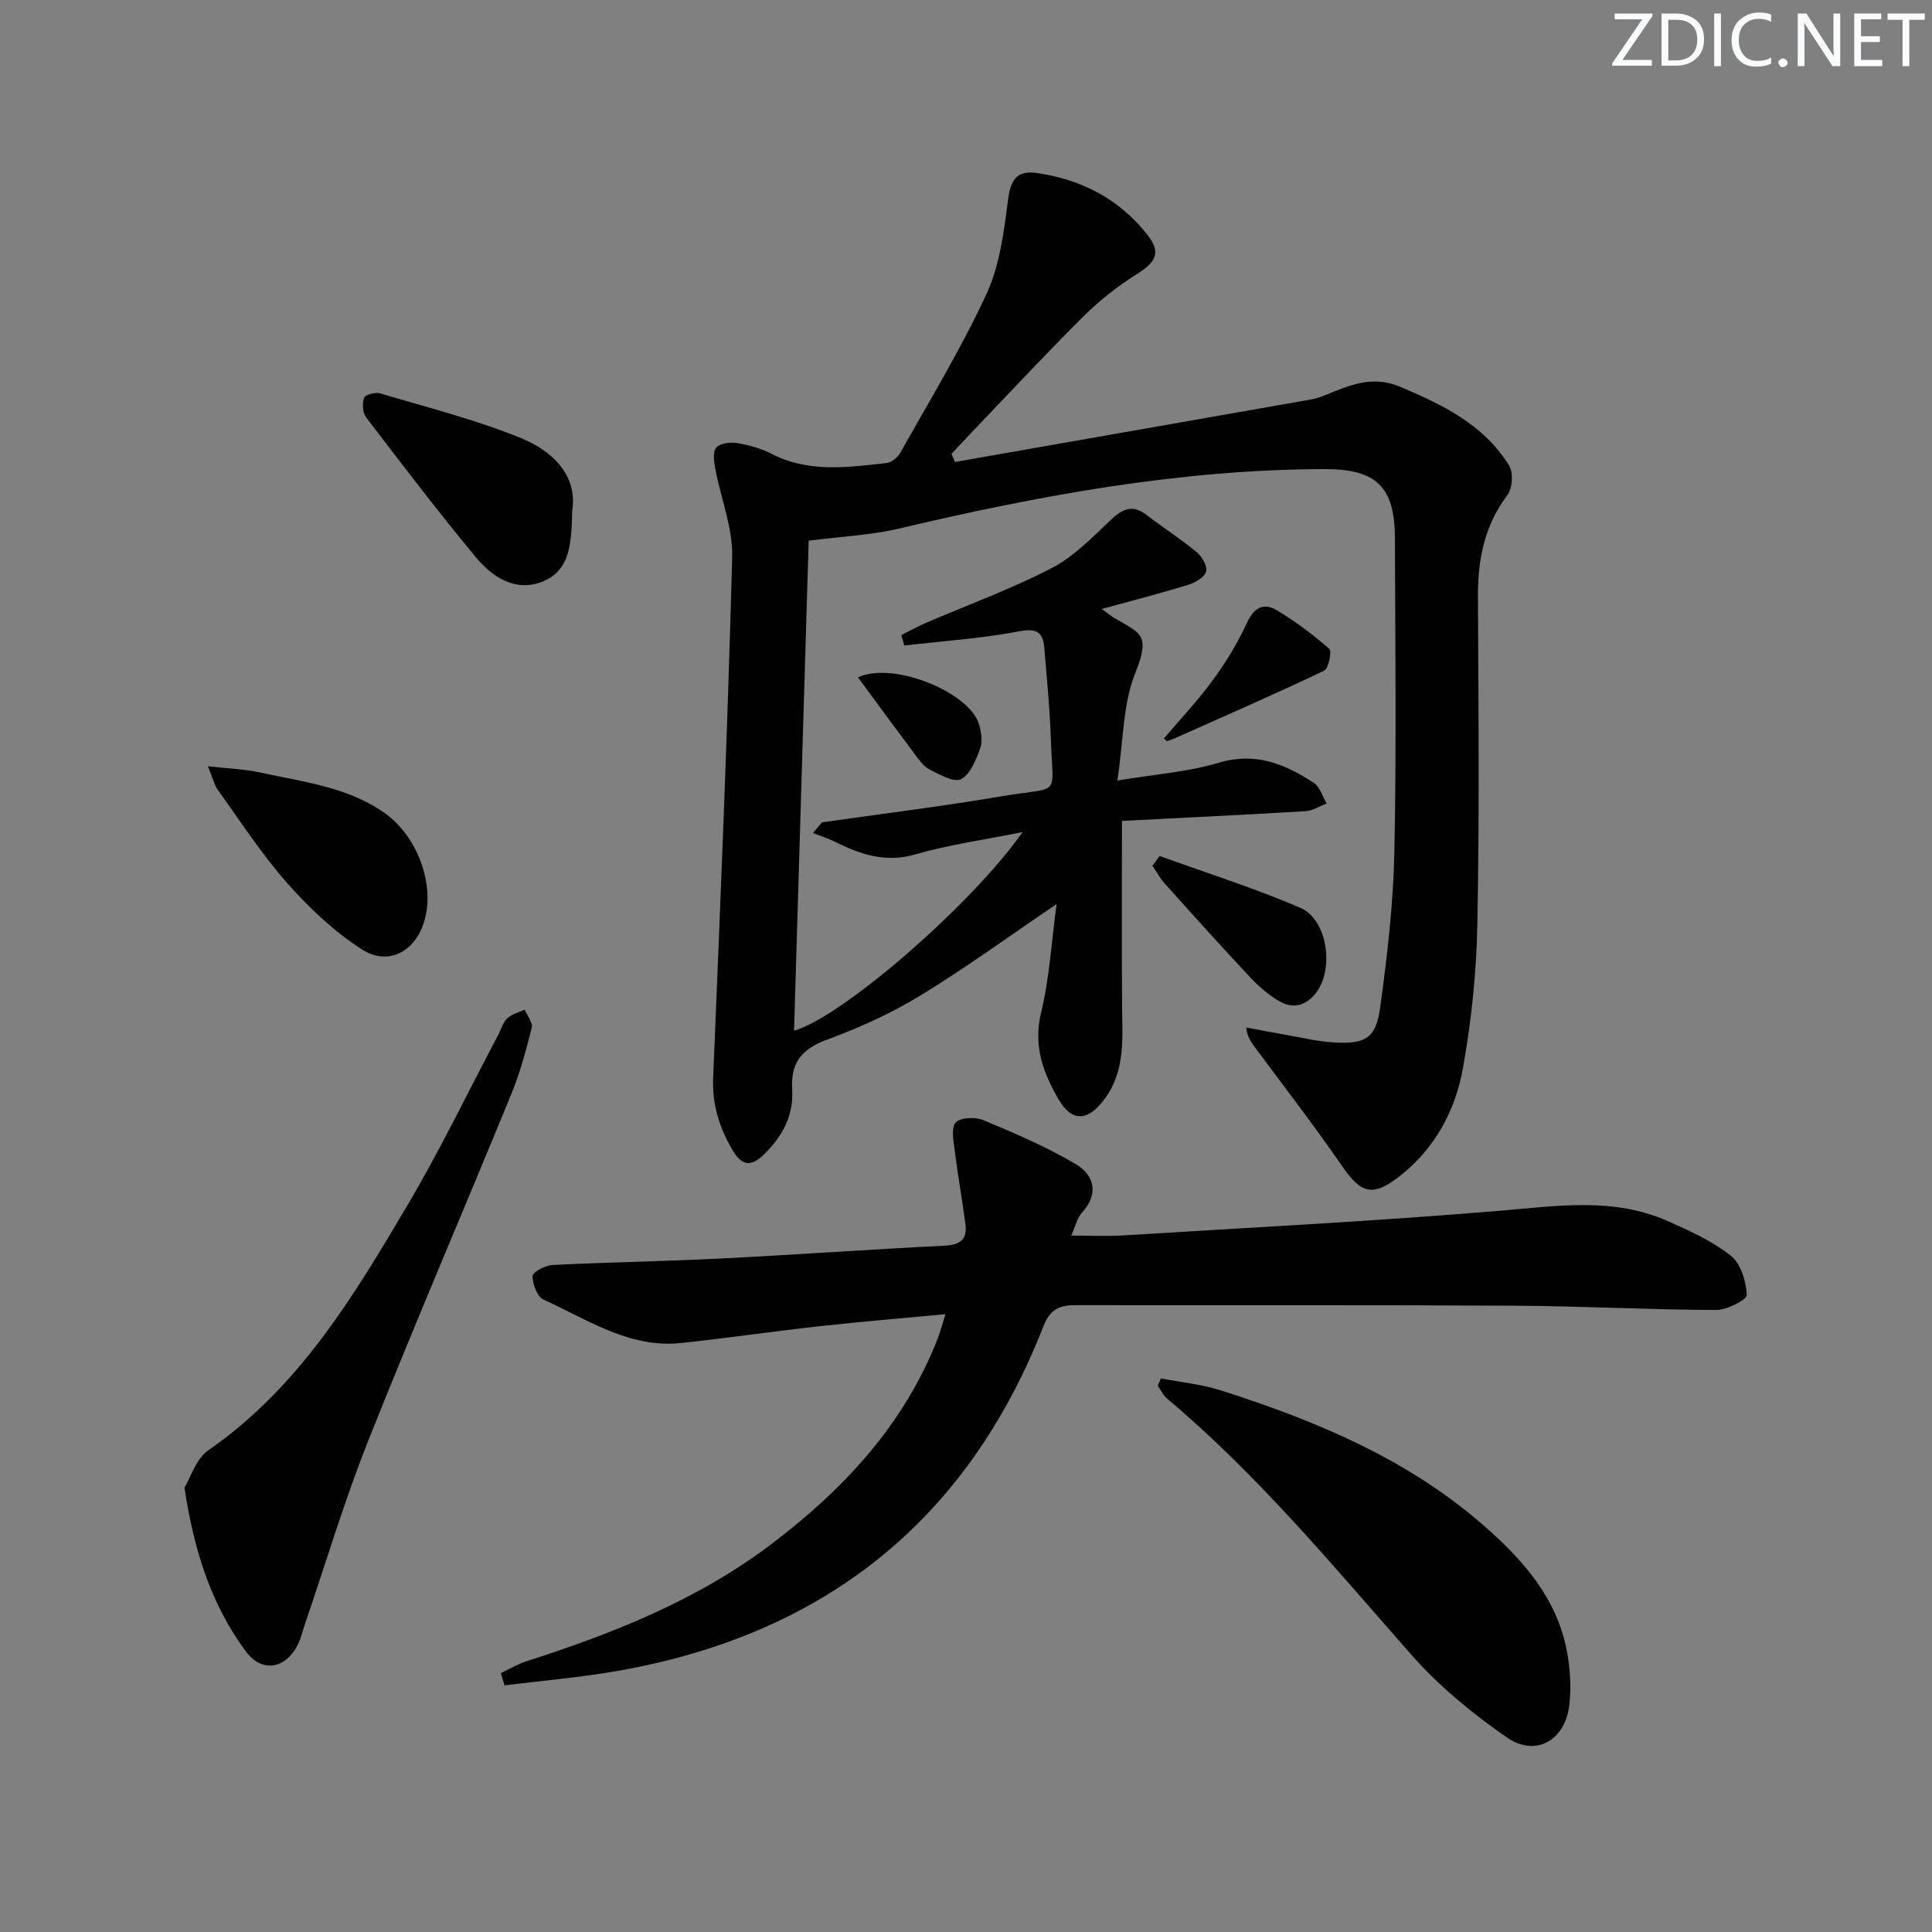 <svg enable-background="new 0 0 400 400" viewBox="0 0 400 400" xmlns="http://www.w3.org/2000/svg"><rect x="0" y="0" width="400" height="400" fill="#808080" stroke="none"/><path d="m342.2 3.2-6.3 9.2h6.1v1.2h-8.2v-.5l6.2-9.1h-5.7v-1.2h7.8v.4z" fill="#fafbfc"/><path d="m344 13.7v-10.9h3.1c1.6 0 3 .5 4.1 1.4 1.1 1 1.6 2.2 1.6 3.9s-.5 3-1.6 4-2.5 1.5-4.2 1.5h-3zm1.4-9.6v8.4h1.6c1.4 0 2.5-.4 3.2-1.1.8-.8 1.2-1.8 1.2-3.2s-.4-2.4-1.2-3.1-1.8-1-3.1-1z" fill="#fafbfc"/><path d="m356.3 2.8v10.9h-1.4v-10.9z" fill="#fafbfc"/><path d="m366.6 13.2c-.8.4-1.8.6-3 .6-1.6 0-2.8-.5-3.7-1.5s-1.4-2.3-1.4-3.9c0-1.7.5-3.2 1.6-4.2s2.4-1.6 4-1.6c1 0 1.9.1 2.6.4v1.5c-.8-.4-1.6-.6-2.6-.6-1.2 0-2.2.4-3 1.2s-1.1 1.9-1.1 3.3c0 1.3.4 2.3 1.1 3.1s1.6 1.1 2.8 1.1c1.1 0 2-.2 2.8-.7v1.3z" fill="#fafbfc"/><path d="m368.2 13c0-.3.1-.5.3-.6.2-.2.4-.3.6-.3.3 0 .5.1.7.3s.3.4.3.6-.1.5-.3.6c-.2.2-.4.3-.7.3s-.5-.1-.6-.3c-.2-.2-.3-.4-.3-.6z" fill="#fafbfc"/><path d="m381.1 13.7h-1.7l-5.5-8.4c-.2-.2-.3-.5-.4-.7 0 .2.1.8.1 1.5v7.6h-1.4v-10.9h1.8l5.3 8.3c.3.4.4.6.4.8 0-.3-.1-.8-.1-1.6v-7.5h1.4v10.9z" fill="#fafbfc"/><path d="m389.7 13.7h-5.8v-10.9h5.6v1.2h-4.2v3.5h3.9v1.2h-3.9v3.7h4.4z" fill="#fafbfc"/><path d="m398.4 4.1h-3.1v9.6h-1.4v-9.6h-3.1v-1.3h7.7v1.3z" fill="#fafbfc"/><g fill="#010102"><path d="m197.72 95.65c24.49-4.3 48.98-8.59 73.47-12.9 1.14-.2 2.27-.55 3.34-1 4.93-2.04 9.69-4.06 15.29-1.7 8.85 3.74 17.4 7.84 22.63 16.35.9 1.46.7 4.68-.34 6.07-4.78 6.35-6.16 13.4-6.12 21.11.12 22.62.31 45.25-.12 67.86-.19 9.92-1.23 19.92-2.98 29.68-1.57 8.8-5.79 16.67-13.09 22.38-5.63 4.4-8 3.65-11.97-2.13-5.74-8.34-11.96-16.36-17.98-24.5-.74-1.01-1.55-1.96-1.86-4.15 2.61.49 5.22 1.01 7.84 1.46 3.58.61 7.15 1.51 10.76 1.67 6.22.29 8.3-.99 9.16-7.28 1.47-10.67 2.72-21.44 2.94-32.19.44-21.65.18-43.32.11-64.98-.03-10.68-3.89-14.31-14.6-14.28-29.93.07-59.1 5.48-88.09 12.32-5.73 1.35-11.72 1.61-18.68 2.51-1 33.62-2.02 67.45-3.03 101.44 9.75-2.7 36.74-25.99 47.31-41.12-8.21 1.66-15.32 2.62-22.12 4.6-6.21 1.81-11.39.06-16.68-2.57-1.47-.73-3.06-1.23-4.6-1.83.62-.74 1.25-1.48 1.87-2.21 12.42-1.78 24.88-3.31 37.24-5.41 12.48-2.13 10.53.57 10.15-11.75-.2-6.3-.84-12.59-1.35-18.88-.27-3.3-1.49-4.22-5.23-3.51-7.83 1.49-15.84 2.02-23.77 2.94-.2-.73-.4-1.45-.6-2.18 1.73-.86 3.44-1.8 5.21-2.56 8.67-3.74 17.6-6.98 25.96-11.32 4.59-2.38 8.4-6.39 12.25-10 2.41-2.26 4.45-3.2 7.32-.99 3.43 2.63 7.09 4.97 10.41 7.72 1.1.91 2.25 2.92 1.94 4.03-.33 1.18-2.23 2.28-3.67 2.72-5.69 1.75-11.46 3.23-17.93 5.01 1.31.95 1.89 1.46 2.54 1.84 5.4 3.2 7.68 3.28 4.38 11.48-2.57 6.39-2.42 13.86-3.69 22.2 7.85-1.31 14.65-1.78 21.02-3.69 7.61-2.28 13.7.3 19.65 4.17 1.28.83 1.8 2.83 2.66 4.28-1.46.55-2.9 1.5-4.39 1.59-12.58.75-25.18 1.35-37.99 2.01 0 13.04-.06 25.6.02 38.17.04 6.65.77 13.31-3.49 19.23-3.39 4.72-6.78 5.15-9.62.3-3.2-5.45-5.32-11.12-3.66-17.98 1.77-7.3 2.19-14.92 3.21-22.5-9.92 6.72-18.84 13.23-28.24 18.96-6.06 3.69-12.66 6.68-19.34 9.13-5.19 1.91-7.5 4.81-7.16 10.24.35 5.53-2.1 9.92-6.01 13.67-2.62 2.5-4.49 2.05-6.28-.97-2.77-4.68-4.31-9.5-4.07-15.12 1.5-35.9 2.99-71.8 3.94-107.71.16-6.07-2.35-12.2-3.5-18.33-.27-1.45-.56-3.48.2-4.37.77-.91 2.88-1.18 4.27-.95 2.43.4 4.93 1.07 7.1 2.19 7.74 4.01 15.85 2.84 23.92 1.94 1.03-.12 2.3-1.19 2.85-2.17 6.09-10.88 12.62-21.57 17.83-32.87 2.76-5.97 3.6-12.97 4.47-19.62.53-4.04 1.88-5.95 5.85-5.39 9.25 1.31 17.12 5.37 22.93 12.74 2.96 3.76 1.87 5.69-2.23 8.26-3.98 2.5-7.76 5.5-11.09 8.82-8.02 7.98-15.73 16.28-23.56 24.46-1.23 1.28-2.42 2.59-3.63 3.89.27.59.49 1.13.72 1.67z"/><path d="m103.69 346.41c1.75-.83 3.44-1.87 5.27-2.45 17.96-5.77 35.41-12.68 50.6-24.16 15.08-11.4 27.71-24.89 34.67-42.91.53-1.38.89-2.82 1.51-4.8-8.93.84-17.47 1.54-25.98 2.48-9.56 1.06-19.09 2.45-28.65 3.48-10.77 1.17-19.43-4.84-28.57-8.98-1.31-.59-2.3-3.21-2.28-4.88.01-.82 2.65-2.22 4.16-2.29 11.46-.58 22.95-.74 34.41-1.32 15.6-.78 31.18-1.9 46.78-2.68 3.23-.16 4.7-1.33 4.27-4.48-.67-5.04-1.57-10.05-2.2-15.09-.25-2.01-.82-4.76.19-5.92.94-1.08 4.09-1.19 5.75-.49 6.51 2.72 13.05 5.52 19.1 9.1 3.84 2.28 4.88 6.14 1.25 10.1-.94 1.03-1.25 2.63-2.18 4.69 3.91 0 7.3.18 10.67-.03 26.05-1.61 52.12-2.93 78.12-5.11 11.81-.99 23.47-2.85 34.76 2.16 4.52 2.01 9.18 4.11 13 7.15 2.07 1.64 3.18 5.3 3.31 8.12.05.99-4.11 3.13-6.34 3.12-13.93-.06-27.86-.81-41.79-.89-30.28-.17-60.55-.07-90.83-.11-3.23 0-5.25.75-6.65 4.33-15.89 40.66-45.85 64.1-88.61 71.47-7.6 1.31-15.32 1.96-22.98 2.92-.25-.84-.51-1.69-.76-2.53z"/><path d="m38.19 308c1.23-2 2.36-5.96 4.98-7.77 18.71-12.94 30.04-31.82 41.21-50.73 6.75-11.43 12.53-23.43 18.74-35.18.62-1.17.98-2.61 1.89-3.47.93-.89 2.39-1.23 3.62-1.82.52 1.26 1.72 2.68 1.46 3.75-1.16 4.65-2.42 9.33-4.24 13.76-9.82 23.97-20.07 47.76-29.64 71.82-4.9 12.32-8.69 25.07-12.99 37.63-.54 1.57-.88 3.23-1.64 4.68-2.63 4.97-7.42 5.66-10.71 1.2-7.05-9.56-10.67-20.54-12.68-33.87z"/><path d="m240.35 285.39c4.16.8 8.44 1.2 12.44 2.48 19.56 6.26 38.41 14.08 54.13 27.74 8.22 7.14 15.51 15.23 17.54 26.51.64 3.55.87 7.32.45 10.89-.85 7.31-6.96 10.84-12.9 6.73-7.16-4.95-14.09-10.66-19.83-17.17-16.17-18.36-31.75-37.22-50.58-53.03-.8-.68-1.27-1.75-1.9-2.64.22-.5.44-1.01.65-1.51z"/><path d="m43.04 158.65c4.33.49 7.59.58 10.72 1.27 8.86 1.95 18.03 2.93 25.81 8.36 6.71 4.69 10.53 14.61 8.31 22.31-1.83 6.37-7.43 9.53-12.98 5.96-5.74-3.69-10.91-8.6-15.46-13.74-5.26-5.95-9.62-12.7-14.28-19.18-.79-1.1-1.1-2.54-2.12-4.98z"/><path d="m118.47 105.76c-.16 6.71-.37 12.48-6.35 14.73-5.53 2.09-10.23-1.07-13.58-5.1-7.85-9.45-15.3-19.24-22.76-29.01-.72-.95-.83-2.86-.4-4.02.24-.65 2.32-1.21 3.3-.92 9.8 2.92 19.79 5.43 29.22 9.28 6.66 2.72 11.72 7.85 10.57 15.04z"/><path d="m240.08 177.22c9.73 3.52 19.63 6.65 29.12 10.72 5.63 2.41 7.07 12.62 3.31 17.56-2.01 2.65-4.65 3.44-7.45 1.89-2.27-1.26-4.35-3.05-6.14-4.96-6.02-6.41-11.9-12.96-17.78-19.51-.99-1.1-1.7-2.45-2.54-3.68.51-.67 1-1.34 1.48-2.02z"/><path d="m240.98 152.89c3.39-4 7.02-7.83 10.11-12.06 2.7-3.69 5.14-7.66 7.04-11.81 1.44-3.15 3.41-4.32 6.13-2.72 3.9 2.3 7.56 5.07 10.96 8.05.58.51-.16 4.07-1.1 4.52-10.15 4.83-20.45 9.33-30.72 13.91-.59.26-1.2.45-1.81.67-.2-.18-.4-.37-.61-.56z"/><path d="m177.63 140.24c7.38-3.41 23.22 3.15 25.09 9.8.44 1.56.75 3.49.22 4.91-.88 2.36-2.03 5.36-3.96 6.36-1.46.76-4.44-.94-6.52-1.99-1.26-.63-2.2-2.02-3.09-3.21-3.86-5.15-7.67-10.35-11.74-15.87z"/></g></svg>